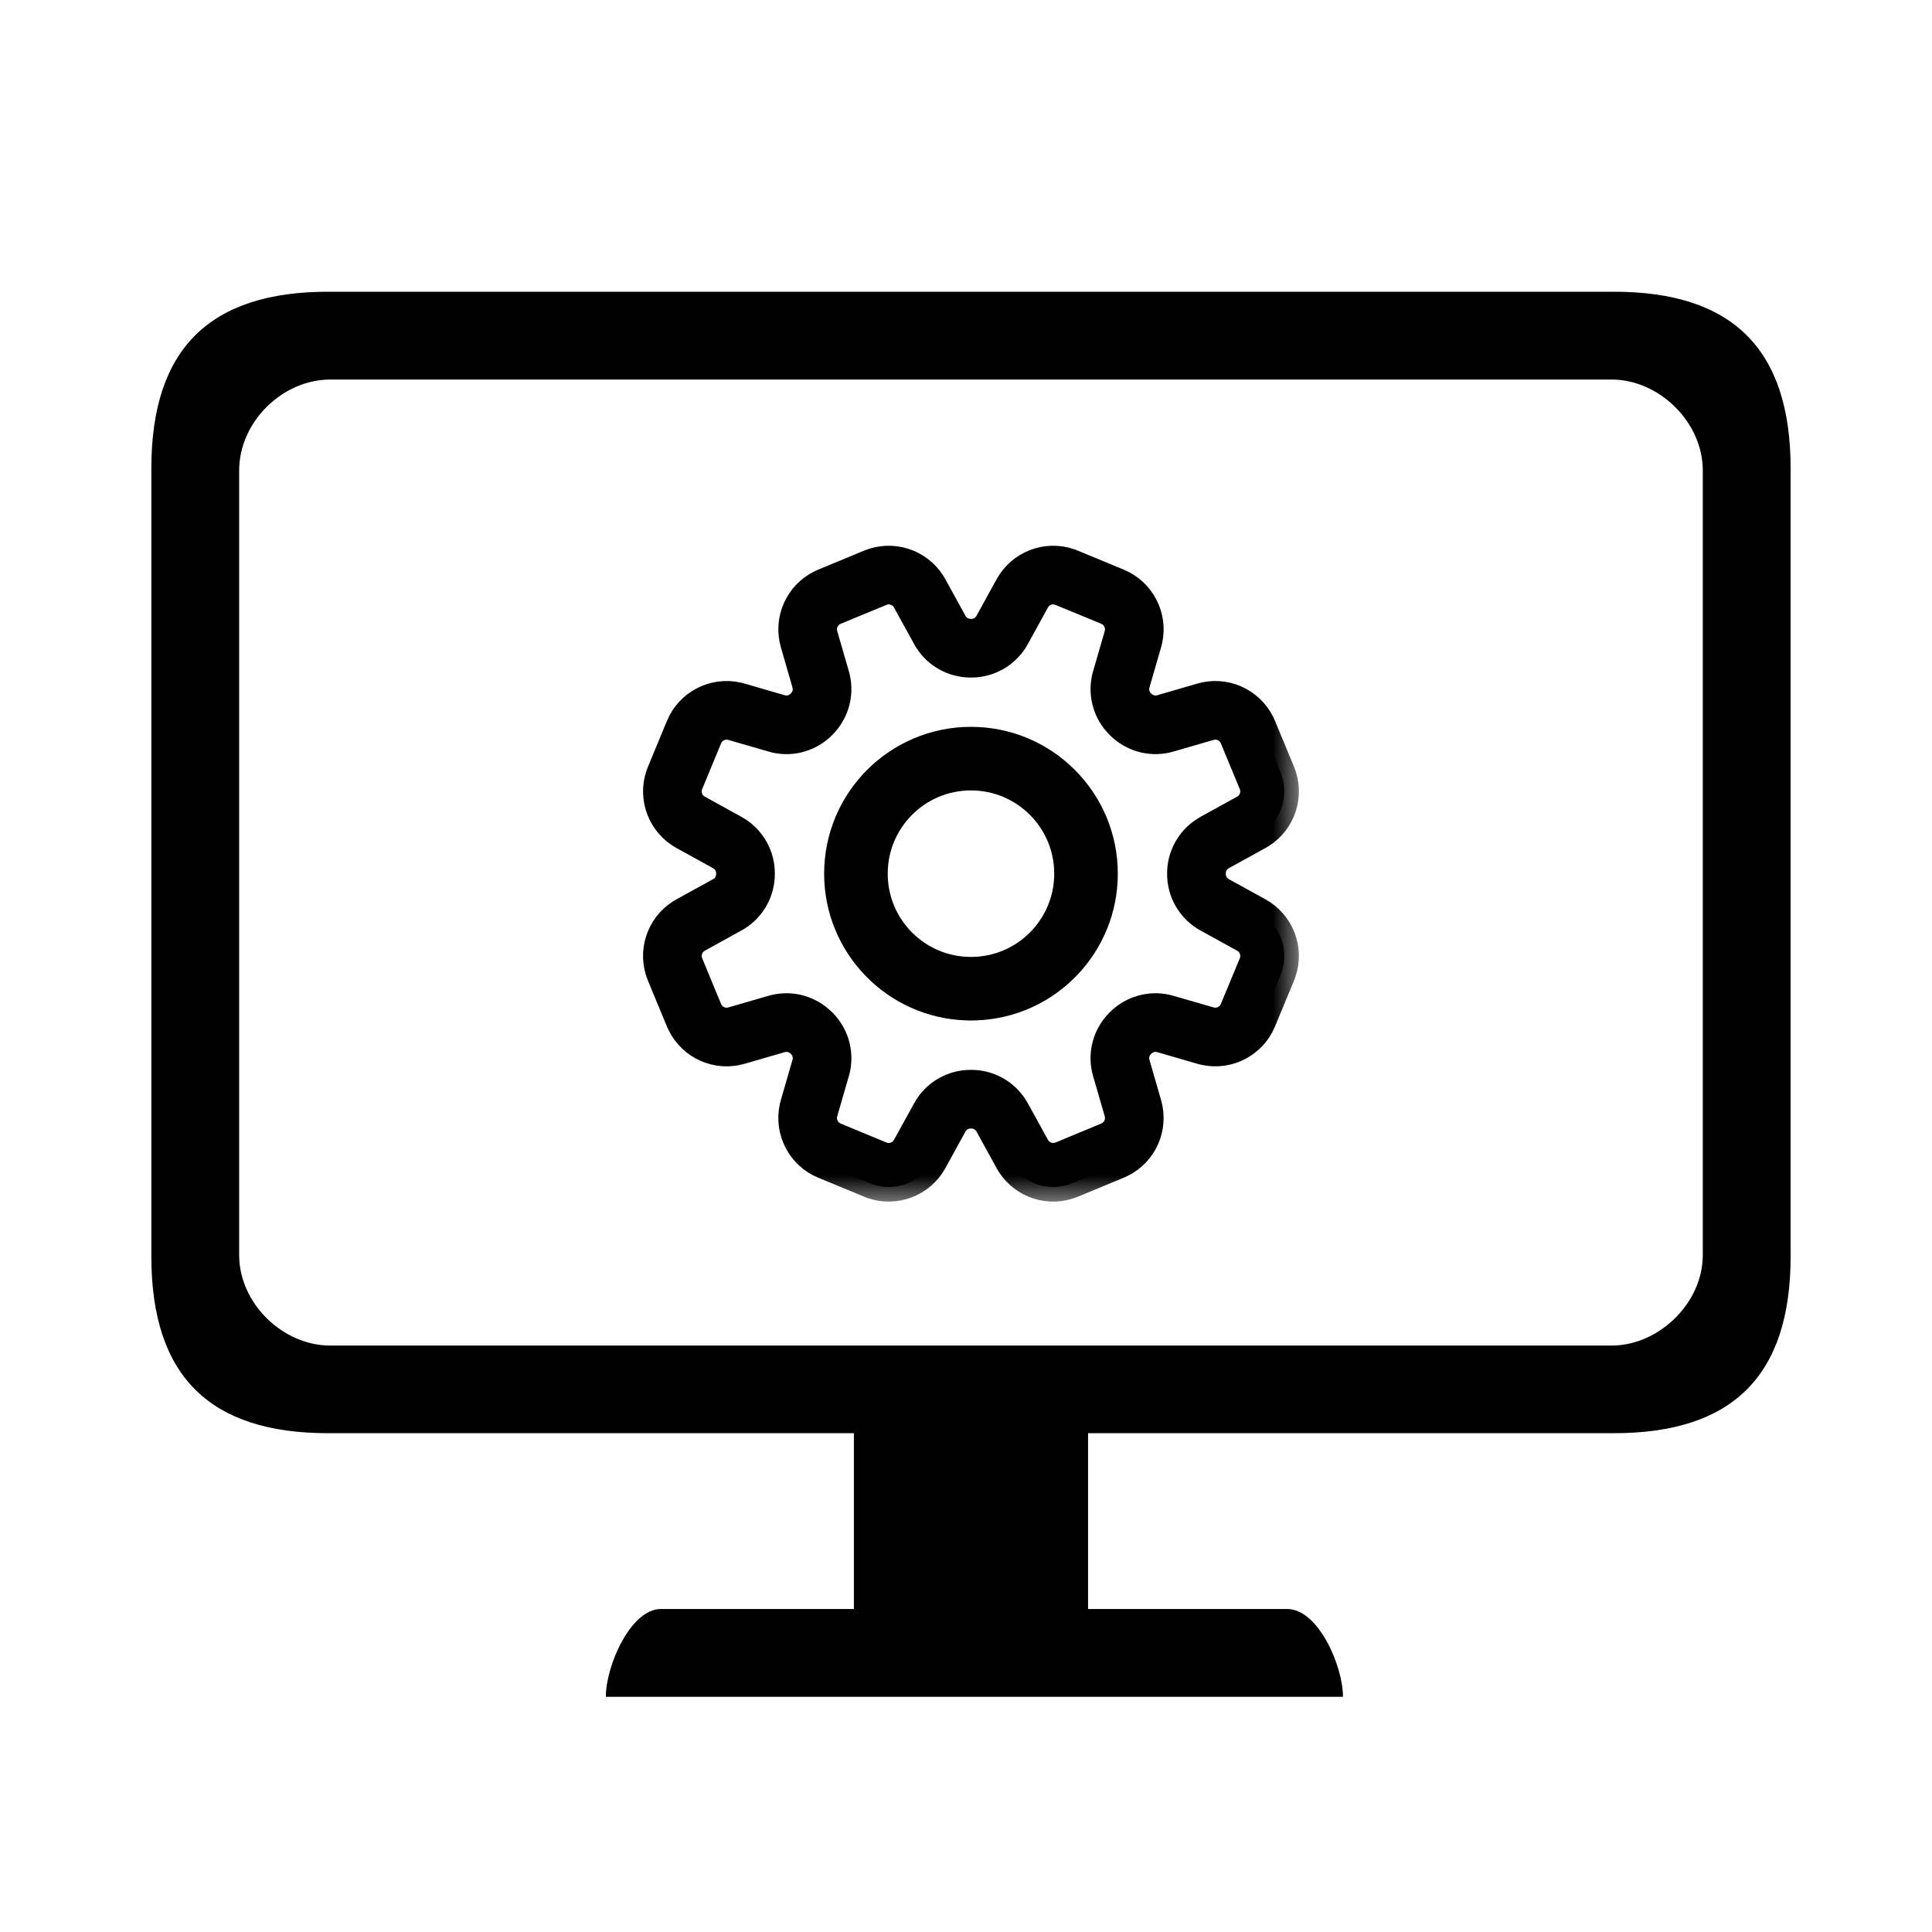 <svg width="33" height="33" viewBox="0 0 33 33" fill="#000000" xmlns="http://www.w3.org/2000/svg">
<path d="M2.585 21.461C2.585 23.517 3.595 24.48 5.603 24.48H14.585V27.483H11.288C10.771 27.483 10.348 28.454 10.348 28.983C14.545 28.983 18.742 28.983 22.939 28.983C22.939 28.454 22.516 27.483 21.988 27.483H18.585V24.48H27.567C29.575 24.48 30.585 23.517 30.585 21.461V8.001C30.585 5.946 29.575 4.983 27.567 4.983H5.603C3.595 4.983 2.585 5.946 2.585 8.001V21.461ZM4.085 21.438V8.037C4.085 7.203 4.828 6.483 5.639 6.483H27.531C28.33 6.483 29.085 7.203 29.085 8.037V21.438C29.085 22.26 28.33 22.983 27.531 22.983H5.639C4.828 22.983 4.085 22.26 4.085 21.438Z" />
<mask id="path-2-outside-1_7244_208074" maskUnits="userSpaceOnUse" x="10.234" y="8.572" width="12" height="12" >
<rect fill="white" x="10.234" y="8.572" width="12" height="12"/>
<path d="M16.585 12.665C17.832 12.665 18.843 13.676 18.843 14.923C18.843 16.144 17.875 17.138 16.665 17.179L16.585 17.181L16.506 17.179C15.296 17.138 14.327 16.143 14.327 14.923C14.327 13.676 15.338 12.665 16.585 12.665ZM14.913 14.923C14.913 15.847 15.661 16.595 16.585 16.595C17.509 16.595 18.257 15.847 18.257 14.923C18.257 13.999 17.509 13.251 16.585 13.251C15.661 13.251 14.913 13.999 14.913 14.923Z"/>
<path d="M18.264 9.617L18.316 9.637L19.099 9.961C19.483 10.12 19.694 10.531 19.606 10.932L19.592 10.987L19.393 11.675C19.361 11.784 19.385 11.9 19.456 11.99L19.489 12.026C19.571 12.107 19.683 12.143 19.793 12.125L19.834 12.116L20.521 11.916C20.921 11.8 21.342 11.99 21.524 12.358L21.547 12.409L21.872 13.192C22.03 13.576 21.889 14.016 21.543 14.237L21.494 14.266L20.868 14.611C20.769 14.666 20.703 14.764 20.69 14.875L20.687 14.925C20.686 15.04 20.741 15.147 20.832 15.212L20.868 15.235L21.494 15.58C21.858 15.781 22.023 16.213 21.891 16.602L21.872 16.654L21.547 17.437C21.388 17.821 20.977 18.032 20.576 17.944L20.521 17.93L19.834 17.731C19.724 17.699 19.608 17.723 19.519 17.794L19.482 17.828C19.401 17.908 19.366 18.021 19.384 18.131L19.393 18.172L19.592 18.859C19.707 19.259 19.518 19.68 19.15 19.862L19.099 19.885L18.317 20.209C17.932 20.369 17.492 20.227 17.271 19.881L17.242 19.832L16.897 19.205C16.842 19.107 16.744 19.041 16.633 19.028L16.582 19.025C16.467 19.025 16.361 19.079 16.296 19.17L16.273 19.205L15.928 19.833C15.727 20.197 15.295 20.361 14.906 20.229L14.854 20.209L14.071 19.885C13.687 19.726 13.476 19.315 13.564 18.914L13.578 18.859L13.777 18.171C13.809 18.062 13.785 17.946 13.714 17.857L13.681 17.82C13.599 17.739 13.487 17.704 13.377 17.721L13.336 17.731L12.649 17.93C12.249 18.046 11.828 17.857 11.646 17.488L11.622 17.437L11.298 16.654C11.14 16.27 11.281 15.83 11.627 15.609L11.676 15.58L12.302 15.235C12.401 15.181 12.467 15.082 12.48 14.972L12.483 14.921C12.483 14.806 12.429 14.7 12.338 14.634L12.302 14.611L11.676 14.266C11.312 14.065 11.147 13.634 11.279 13.245L11.299 13.192L11.623 12.409C11.782 12.025 12.193 11.814 12.594 11.902L12.649 11.916L13.336 12.116C13.446 12.147 13.562 12.123 13.652 12.052L13.688 12.018C13.769 11.938 13.804 11.825 13.786 11.716L13.777 11.675L13.578 10.987C13.463 10.587 13.652 10.166 14.02 9.984L14.071 9.961L14.853 9.637C15.238 9.478 15.678 9.619 15.899 9.965L15.928 10.014L16.273 10.641C16.328 10.74 16.426 10.805 16.537 10.818L16.588 10.821C16.703 10.822 16.809 10.767 16.874 10.677L16.897 10.641L17.242 10.014C17.443 9.649 17.875 9.485 18.264 9.617ZM17.681 10.256L17.336 10.883C17.196 11.138 16.935 11.301 16.648 11.321L16.578 11.323C16.288 11.322 16.021 11.176 15.866 10.936L15.834 10.883L15.489 10.256C15.409 10.111 15.24 10.043 15.084 10.087L15.046 10.101L14.264 10.424C14.111 10.488 14.024 10.648 14.051 10.808L14.06 10.848L14.259 11.535C14.339 11.812 14.273 12.11 14.085 12.328L14.04 12.377C13.834 12.585 13.539 12.673 13.257 12.613L13.197 12.597L12.509 12.398C12.35 12.352 12.183 12.423 12.104 12.564L12.086 12.601L11.762 13.384C11.699 13.537 11.751 13.711 11.883 13.805L11.918 13.826L12.545 14.172C12.8 14.313 12.963 14.572 12.983 14.86L12.985 14.93C12.984 15.219 12.837 15.487 12.597 15.643L12.544 15.674L11.918 16.02C11.773 16.1 11.704 16.268 11.749 16.424L11.762 16.462L12.086 17.245C12.149 17.398 12.31 17.484 12.469 17.457L12.509 17.448L13.197 17.249C13.474 17.168 13.771 17.235 13.989 17.423L14.039 17.469C14.246 17.674 14.334 17.969 14.274 18.251L14.259 18.311L14.06 18.998C14.014 19.158 14.085 19.325 14.227 19.404L14.263 19.422L15.046 19.746C15.198 19.809 15.373 19.757 15.467 19.625L15.489 19.59L15.834 18.964C15.974 18.708 16.235 18.545 16.522 18.526L16.592 18.524C16.881 18.524 17.148 18.671 17.304 18.911L17.336 18.963L17.681 19.59C17.761 19.735 17.93 19.804 18.086 19.759L18.125 19.746L18.906 19.422C19.059 19.358 19.146 19.198 19.119 19.038L19.11 18.998L18.911 18.311C18.83 18.034 18.897 17.736 19.084 17.519L19.13 17.469L19.176 17.427C19.378 17.25 19.651 17.178 19.913 17.234L19.973 17.249L20.661 17.448C20.82 17.494 20.987 17.423 21.066 17.282L21.084 17.245L21.408 16.463C21.471 16.31 21.419 16.136 21.287 16.041L21.252 16.02L20.625 15.674C20.37 15.533 20.206 15.273 20.187 14.986L20.185 14.916C20.186 14.627 20.333 14.359 20.573 14.204L20.625 14.172L21.252 13.826C21.397 13.747 21.465 13.578 21.421 13.422L21.408 13.384L21.084 12.601C21.021 12.448 20.86 12.362 20.701 12.389L20.661 12.398L19.973 12.597C19.696 12.678 19.399 12.611 19.18 12.423L19.131 12.377C18.924 12.172 18.836 11.877 18.896 11.595L18.911 11.535L19.11 10.848C19.156 10.688 19.085 10.521 18.943 10.442L18.907 10.424L18.124 10.101C17.971 10.037 17.797 10.089 17.703 10.221L17.681 10.256Z"/>
</mask>
<path d="M16.585 12.665C17.832 12.665 18.843 13.676 18.843 14.923C18.843 16.144 17.875 17.138 16.665 17.179L16.585 17.181L16.506 17.179C15.296 17.138 14.327 16.143 14.327 14.923C14.327 13.676 15.338 12.665 16.585 12.665ZM14.913 14.923C14.913 15.847 15.661 16.595 16.585 16.595C17.509 16.595 18.257 15.847 18.257 14.923C18.257 13.999 17.509 13.251 16.585 13.251C15.661 13.251 14.913 13.999 14.913 14.923Z" />
<path d="M18.264 9.617L18.316 9.637L19.099 9.961C19.483 10.12 19.694 10.531 19.606 10.932L19.592 10.987L19.393 11.675C19.361 11.784 19.385 11.9 19.456 11.99L19.489 12.026C19.571 12.107 19.683 12.143 19.793 12.125L19.834 12.116L20.521 11.916C20.921 11.8 21.342 11.99 21.524 12.358L21.547 12.409L21.872 13.192C22.03 13.576 21.889 14.016 21.543 14.237L21.494 14.266L20.868 14.611C20.769 14.666 20.703 14.764 20.69 14.875L20.687 14.925C20.686 15.04 20.741 15.147 20.832 15.212L20.868 15.235L21.494 15.58C21.858 15.781 22.023 16.213 21.891 16.602L21.872 16.654L21.547 17.437C21.388 17.821 20.977 18.032 20.576 17.944L20.521 17.93L19.834 17.731C19.724 17.699 19.608 17.723 19.519 17.794L19.482 17.828C19.401 17.908 19.366 18.021 19.384 18.131L19.393 18.172L19.592 18.859C19.707 19.259 19.518 19.68 19.15 19.862L19.099 19.885L18.317 20.209C17.932 20.369 17.492 20.227 17.271 19.881L17.242 19.832L16.897 19.205C16.842 19.107 16.744 19.041 16.633 19.028L16.582 19.025C16.467 19.025 16.361 19.079 16.296 19.17L16.273 19.205L15.928 19.833C15.727 20.197 15.295 20.361 14.906 20.229L14.854 20.209L14.071 19.885C13.687 19.726 13.476 19.315 13.564 18.914L13.578 18.859L13.777 18.171C13.809 18.062 13.785 17.946 13.714 17.857L13.681 17.82C13.599 17.739 13.487 17.704 13.377 17.721L13.336 17.731L12.649 17.93C12.249 18.046 11.828 17.857 11.646 17.488L11.622 17.437L11.298 16.654C11.14 16.27 11.281 15.83 11.627 15.609L11.676 15.58L12.302 15.235C12.401 15.181 12.467 15.082 12.48 14.972L12.483 14.921C12.483 14.806 12.429 14.7 12.338 14.634L12.302 14.611L11.676 14.266C11.312 14.065 11.147 13.634 11.279 13.245L11.299 13.192L11.623 12.409C11.782 12.025 12.193 11.814 12.594 11.902L12.649 11.916L13.336 12.116C13.446 12.147 13.562 12.123 13.652 12.052L13.688 12.018C13.769 11.938 13.804 11.825 13.786 11.716L13.777 11.675L13.578 10.987C13.463 10.587 13.652 10.166 14.02 9.984L14.071 9.961L14.853 9.637C15.238 9.478 15.678 9.619 15.899 9.965L15.928 10.014L16.273 10.641C16.328 10.74 16.426 10.805 16.537 10.818L16.588 10.821C16.703 10.822 16.809 10.767 16.874 10.677L16.897 10.641L17.242 10.014C17.443 9.649 17.875 9.485 18.264 9.617ZM17.681 10.256L17.336 10.883C17.196 11.138 16.935 11.301 16.648 11.321L16.578 11.323C16.288 11.322 16.021 11.176 15.866 10.936L15.834 10.883L15.489 10.256C15.409 10.111 15.24 10.043 15.084 10.087L15.046 10.101L14.264 10.424C14.111 10.488 14.024 10.648 14.051 10.808L14.06 10.848L14.259 11.535C14.339 11.812 14.273 12.11 14.085 12.328L14.04 12.377C13.834 12.585 13.539 12.673 13.257 12.613L13.197 12.597L12.509 12.398C12.35 12.352 12.183 12.423 12.104 12.564L12.086 12.601L11.762 13.384C11.699 13.537 11.751 13.711 11.883 13.805L11.918 13.826L12.545 14.172C12.8 14.313 12.963 14.572 12.983 14.86L12.985 14.93C12.984 15.219 12.837 15.487 12.597 15.643L12.544 15.674L11.918 16.02C11.773 16.1 11.704 16.268 11.749 16.424L11.762 16.462L12.086 17.245C12.149 17.398 12.31 17.484 12.469 17.457L12.509 17.448L13.197 17.249C13.474 17.168 13.771 17.235 13.989 17.423L14.039 17.469C14.246 17.674 14.334 17.969 14.274 18.251L14.259 18.311L14.06 18.998C14.014 19.158 14.085 19.325 14.227 19.404L14.263 19.422L15.046 19.746C15.198 19.809 15.373 19.757 15.467 19.625L15.489 19.59L15.834 18.964C15.974 18.708 16.235 18.545 16.522 18.526L16.592 18.524C16.881 18.524 17.148 18.671 17.304 18.911L17.336 18.963L17.681 19.59C17.761 19.735 17.93 19.804 18.086 19.759L18.125 19.746L18.906 19.422C19.059 19.358 19.146 19.198 19.119 19.038L19.11 18.998L18.911 18.311C18.83 18.034 18.897 17.736 19.084 17.519L19.13 17.469L19.176 17.427C19.378 17.25 19.651 17.178 19.913 17.234L19.973 17.249L20.661 17.448C20.82 17.494 20.987 17.423 21.066 17.282L21.084 17.245L21.408 16.463C21.471 16.31 21.419 16.136 21.287 16.041L21.252 16.02L20.625 15.674C20.37 15.533 20.206 15.273 20.187 14.986L20.185 14.916C20.186 14.627 20.333 14.359 20.573 14.204L20.625 14.172L21.252 13.826C21.397 13.747 21.465 13.578 21.421 13.422L21.408 13.384L21.084 12.601C21.021 12.448 20.86 12.362 20.701 12.389L20.661 12.398L19.973 12.597C19.696 12.678 19.399 12.611 19.18 12.423L19.131 12.377C18.924 12.172 18.836 11.877 18.896 11.595L18.911 11.535L19.11 10.848C19.156 10.688 19.085 10.521 18.943 10.442L18.907 10.424L18.124 10.101C17.971 10.037 17.797 10.089 17.703 10.221L17.681 10.256Z" />
<path d="M16.585 12.665C17.832 12.665 18.843 13.676 18.843 14.923C18.843 16.144 17.875 17.138 16.665 17.179L16.585 17.181L16.506 17.179C15.296 17.138 14.327 16.143 14.327 14.923C14.327 13.676 15.338 12.665 16.585 12.665ZM14.913 14.923C14.913 15.847 15.661 16.595 16.585 16.595C17.509 16.595 18.257 15.847 18.257 14.923C18.257 13.999 17.509 13.251 16.585 13.251C15.661 13.251 14.913 13.999 14.913 14.923Z" stroke="black" stroke-width="0.5" mask="url(#path-2-outside-1_7244_208074)"/>
<path d="M18.264 9.617L18.316 9.637L19.099 9.961C19.483 10.12 19.694 10.531 19.606 10.932L19.592 10.987L19.393 11.675C19.361 11.784 19.385 11.9 19.456 11.99L19.489 12.026C19.571 12.107 19.683 12.143 19.793 12.125L19.834 12.116L20.521 11.916C20.921 11.8 21.342 11.99 21.524 12.358L21.547 12.409L21.872 13.192C22.03 13.576 21.889 14.016 21.543 14.237L21.494 14.266L20.868 14.611C20.769 14.666 20.703 14.764 20.69 14.875L20.687 14.925C20.686 15.04 20.741 15.147 20.832 15.212L20.868 15.235L21.494 15.58C21.858 15.781 22.023 16.213 21.891 16.602L21.872 16.654L21.547 17.437C21.388 17.821 20.977 18.032 20.576 17.944L20.521 17.93L19.834 17.731C19.724 17.699 19.608 17.723 19.519 17.794L19.482 17.828C19.401 17.908 19.366 18.021 19.384 18.131L19.393 18.172L19.592 18.859C19.707 19.259 19.518 19.68 19.15 19.862L19.099 19.885L18.317 20.209C17.932 20.369 17.492 20.227 17.271 19.881L17.242 19.832L16.897 19.205C16.842 19.107 16.744 19.041 16.633 19.028L16.582 19.025C16.467 19.025 16.361 19.079 16.296 19.17L16.273 19.205L15.928 19.833C15.727 20.197 15.295 20.361 14.906 20.229L14.854 20.209L14.071 19.885C13.687 19.726 13.476 19.315 13.564 18.914L13.578 18.859L13.777 18.171C13.809 18.062 13.785 17.946 13.714 17.857L13.681 17.82C13.599 17.739 13.487 17.704 13.377 17.721L13.336 17.731L12.649 17.93C12.249 18.046 11.828 17.857 11.646 17.488L11.622 17.437L11.298 16.654C11.14 16.27 11.281 15.83 11.627 15.609L11.676 15.58L12.302 15.235C12.401 15.181 12.467 15.082 12.48 14.972L12.483 14.921C12.483 14.806 12.429 14.7 12.338 14.634L12.302 14.611L11.676 14.266C11.312 14.065 11.147 13.634 11.279 13.245L11.299 13.192L11.623 12.409C11.782 12.025 12.193 11.814 12.594 11.902L12.649 11.916L13.336 12.116C13.446 12.147 13.562 12.123 13.652 12.052L13.688 12.018C13.769 11.938 13.804 11.825 13.786 11.716L13.777 11.675L13.578 10.987C13.463 10.587 13.652 10.166 14.02 9.984L14.071 9.961L14.853 9.637C15.238 9.478 15.678 9.619 15.899 9.965L15.928 10.014L16.273 10.641C16.328 10.74 16.426 10.805 16.537 10.818L16.588 10.821C16.703 10.822 16.809 10.767 16.874 10.677L16.897 10.641L17.242 10.014C17.443 9.649 17.875 9.485 18.264 9.617ZM17.681 10.256L17.336 10.883C17.196 11.138 16.935 11.301 16.648 11.321L16.578 11.323C16.288 11.322 16.021 11.176 15.866 10.936L15.834 10.883L15.489 10.256C15.409 10.111 15.24 10.043 15.084 10.087L15.046 10.101L14.264 10.424C14.111 10.488 14.024 10.648 14.051 10.808L14.06 10.848L14.259 11.535C14.339 11.812 14.273 12.11 14.085 12.328L14.04 12.377C13.834 12.585 13.539 12.673 13.257 12.613L13.197 12.597L12.509 12.398C12.35 12.352 12.183 12.423 12.104 12.564L12.086 12.601L11.762 13.384C11.699 13.537 11.751 13.711 11.883 13.805L11.918 13.826L12.545 14.172C12.8 14.313 12.963 14.572 12.983 14.86L12.985 14.93C12.984 15.219 12.837 15.487 12.597 15.643L12.544 15.674L11.918 16.02C11.773 16.1 11.704 16.268 11.749 16.424L11.762 16.462L12.086 17.245C12.149 17.398 12.31 17.484 12.469 17.457L12.509 17.448L13.197 17.249C13.474 17.168 13.771 17.235 13.989 17.423L14.039 17.469C14.246 17.674 14.334 17.969 14.274 18.251L14.259 18.311L14.06 18.998C14.014 19.158 14.085 19.325 14.227 19.404L14.263 19.422L15.046 19.746C15.198 19.809 15.373 19.757 15.467 19.625L15.489 19.59L15.834 18.964C15.974 18.708 16.235 18.545 16.522 18.526L16.592 18.524C16.881 18.524 17.148 18.671 17.304 18.911L17.336 18.963L17.681 19.59C17.761 19.735 17.93 19.804 18.086 19.759L18.125 19.746L18.906 19.422C19.059 19.358 19.146 19.198 19.119 19.038L19.11 18.998L18.911 18.311C18.83 18.034 18.897 17.736 19.084 17.519L19.13 17.469L19.176 17.427C19.378 17.25 19.651 17.178 19.913 17.234L19.973 17.249L20.661 17.448C20.82 17.494 20.987 17.423 21.066 17.282L21.084 17.245L21.408 16.463C21.471 16.31 21.419 16.136 21.287 16.041L21.252 16.02L20.625 15.674C20.37 15.533 20.206 15.273 20.187 14.986L20.185 14.916C20.186 14.627 20.333 14.359 20.573 14.204L20.625 14.172L21.252 13.826C21.397 13.747 21.465 13.578 21.421 13.422L21.408 13.384L21.084 12.601C21.021 12.448 20.86 12.362 20.701 12.389L20.661 12.398L19.973 12.597C19.696 12.678 19.399 12.611 19.18 12.423L19.131 12.377C18.924 12.172 18.836 11.877 18.896 11.595L18.911 11.535L19.11 10.848C19.156 10.688 19.085 10.521 18.943 10.442L18.907 10.424L18.124 10.101C17.971 10.037 17.797 10.089 17.703 10.221L17.681 10.256Z" stroke="black" stroke-width="0.5" mask="url(#path-2-outside-1_7244_208074)"/>
</svg>
